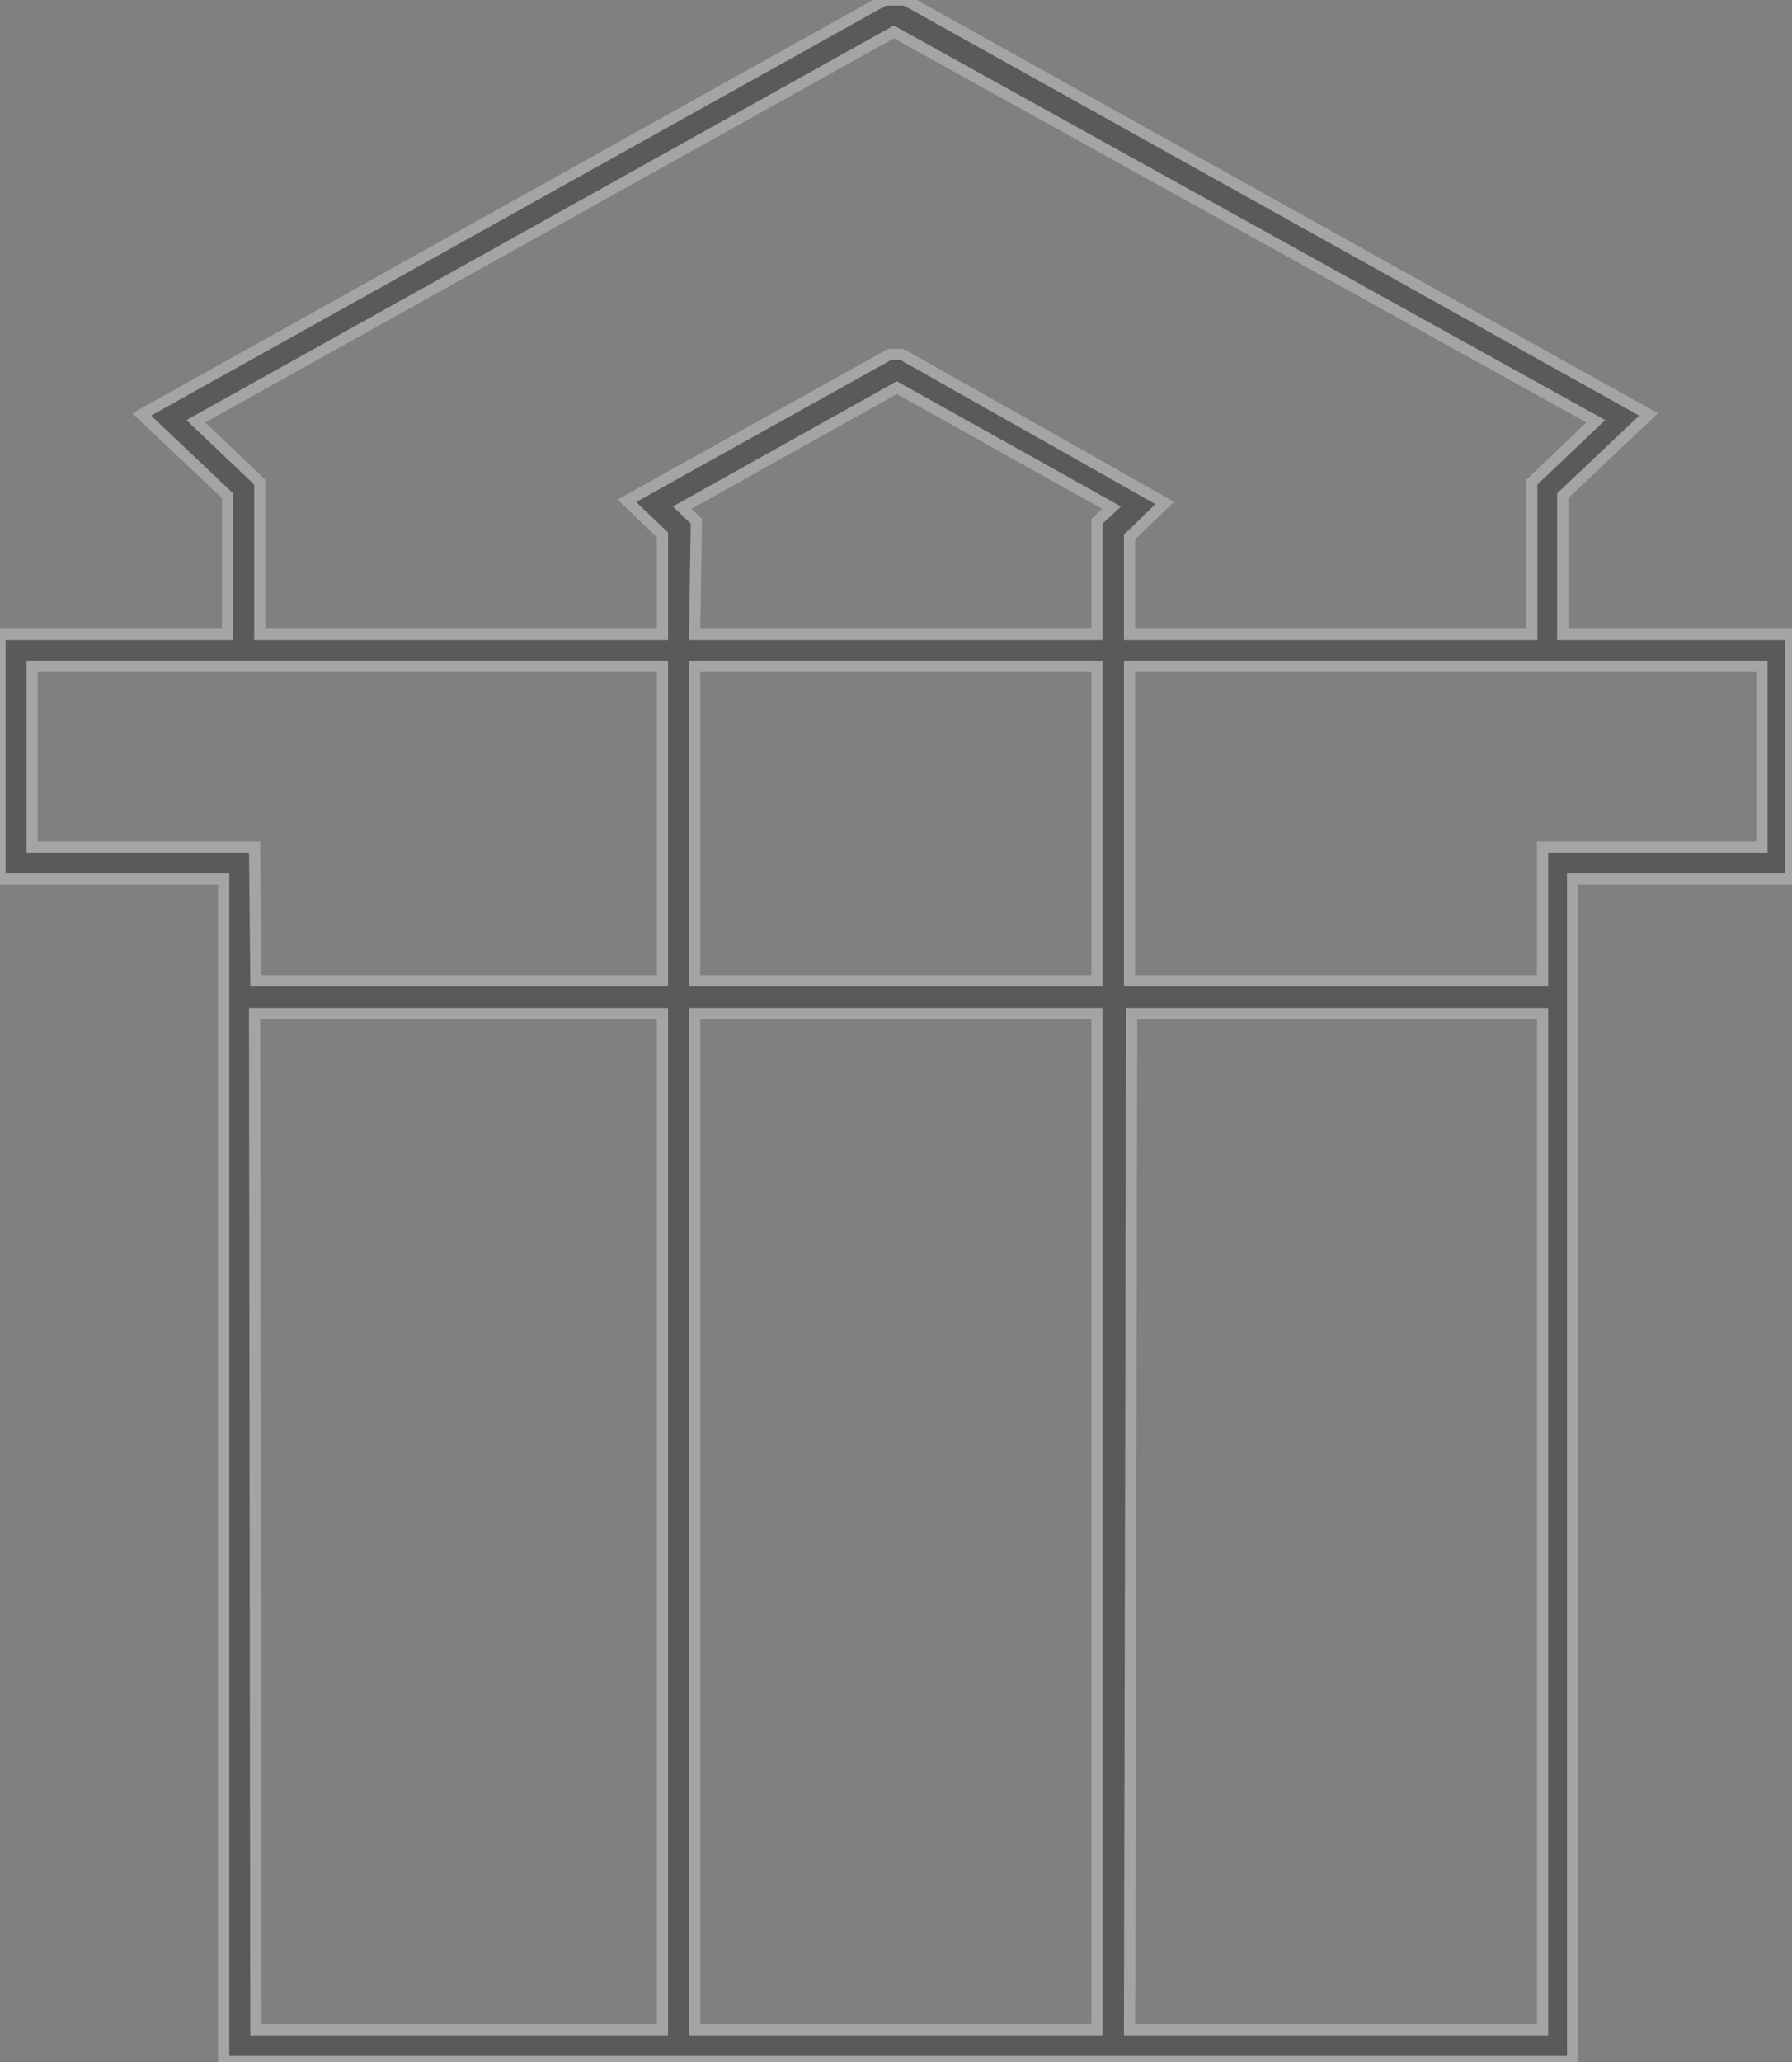 <svg xmlns="http://www.w3.org/2000/svg" fill="none" viewBox="0 0 80 92" height="92" width="80">
<rect x="0" y="0" width="80" height="92" fill="#808080" stroke="none"/>
<g clip-path="url(#clip0_4013_8496)" opacity="0.3">
<path stroke-width="0.5" stroke="#F9F9F9" fill="black" d="M70.206 91.981H9.986V39.222H0V28.306H10.158V22.117L6.325 18.491L39.483 0H40.422L73.598 18.491L69.765 22.117V28.306H79.942V39.222H70.206V91.981ZM50.426 90.557H68.864V45.222H50.522L50.426 90.557ZM31.011 90.557H48.97V45.222H31.011V90.557ZM11.423 90.557H29.573V45.222H11.366L11.423 90.557ZM50.426 43.76H68.864V37.799H78.658V29.73H50.426V43.76ZM31.011 43.76H48.97V29.73H31.011V43.76ZM11.423 43.76H29.573V29.73H1.437V37.799H11.366L11.423 43.76ZM50.426 28.306H68.385V21.51L71.241 18.795L39.904 1.424L8.74 18.795L11.596 21.51V28.306H29.573V23.864L27.983 22.345L39.712 15.814H40.268L51.998 22.44L50.426 23.959V28.306ZM31.011 28.306H48.97V23.256L49.621 22.649L40.038 17.295L30.455 22.649L31.088 23.256L31.011 28.306Z"></path>
</g>
<defs>
<clipPath id="clip0_4013_8496">
<rect fill="white" height="92" width="80"></rect>
</clipPath>
</defs>
</svg>
